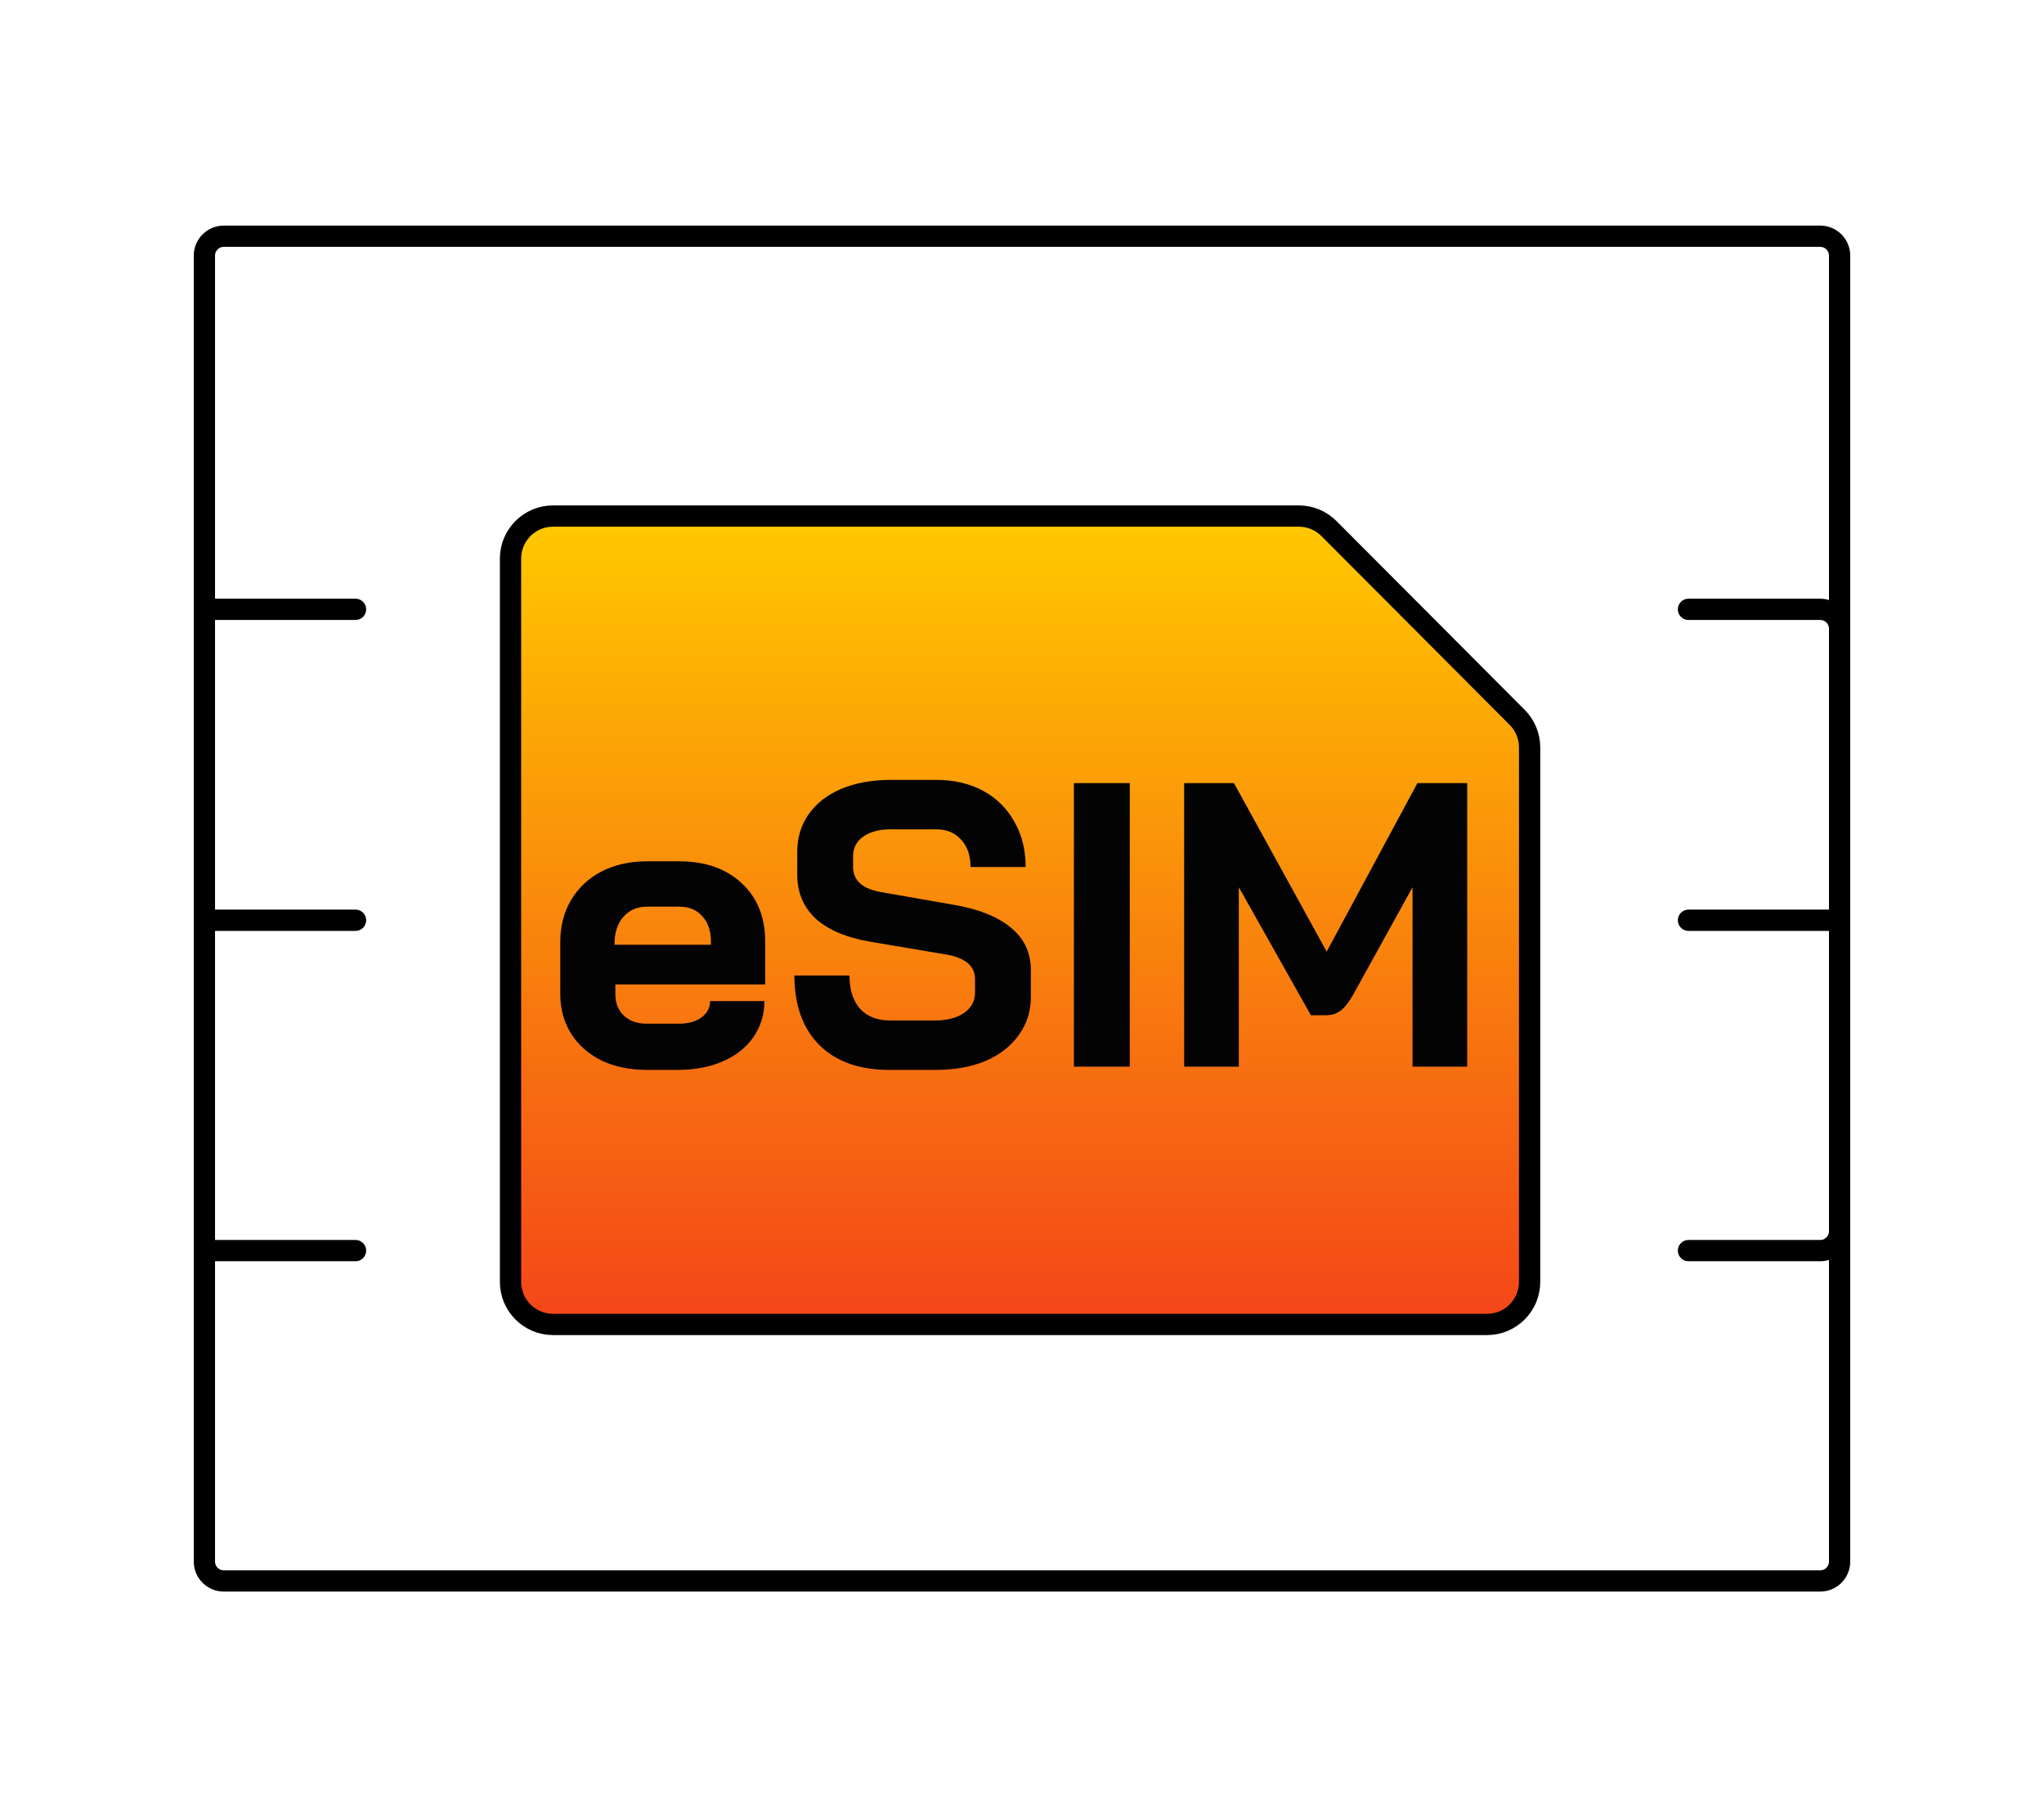 <svg width="225" height="200" viewBox="0 0 225 200" fill="none" xmlns="http://www.w3.org/2000/svg">
<path d="M22.5 67.064V28.132C22.5 26.954 23.454 26 24.632 26H200.368C201.546 26 202.5 26.954 202.5 28.132V171.868C202.5 173.046 201.546 174 200.368 174H24.632C23.454 174 22.5 173.046 22.5 171.868V137.642M22.5 67.064H39.135M22.5 67.064V101.283M22.5 101.283H39.135M22.5 101.283V137.642M22.5 137.642H39.135M185.865 67.064H200.368C201.546 67.064 202.5 68.018 202.5 69.195V101.283M202.5 101.283H185.865M202.5 101.283V135.51C202.5 136.687 201.546 137.642 200.368 137.642H185.865" stroke="black" stroke-width="2.341" stroke-linecap="round"/>
<path d="M56.197 141.086V61.48C56.197 58.894 58.293 56.797 60.88 56.797H142.974C144.218 56.797 145.411 57.293 146.29 58.174L167.01 78.953C167.885 79.83 168.377 81.02 168.377 82.259V141.086C168.377 143.672 166.28 145.768 163.694 145.768H60.88C58.293 145.768 56.197 143.672 56.197 141.086Z" fill="url(#paint0_linear_1_29)" stroke="black" stroke-width="2.341"/>
<path d="M71.215 117.753C69.342 117.753 67.678 117.411 66.222 116.728C64.796 116.015 63.681 115.034 62.879 113.786C62.077 112.508 61.675 111.052 61.675 109.417V103.667C61.675 101.914 62.077 100.368 62.879 99.031C63.681 97.694 64.796 96.654 66.222 95.911C67.678 95.168 69.342 94.796 71.215 94.796H74.781C77.633 94.796 79.922 95.599 81.645 97.204C83.369 98.808 84.231 100.948 84.231 103.622V108.348H67.738V109.417C67.738 110.398 68.05 111.186 68.674 111.78C69.298 112.374 70.145 112.671 71.215 112.671H74.692C75.732 112.671 76.564 112.449 77.188 112.003C77.841 111.527 78.168 110.918 78.168 110.175H84.142C84.142 111.661 83.74 112.983 82.938 114.142C82.136 115.301 81.006 116.193 79.55 116.817C78.124 117.441 76.475 117.753 74.602 117.753H71.215ZM78.258 103.979V103.622C78.258 102.464 77.945 101.542 77.322 100.859C76.697 100.146 75.865 99.789 74.825 99.789H71.215C70.145 99.789 69.283 100.16 68.629 100.903C67.975 101.646 67.648 102.627 67.648 103.845V103.979H78.258ZM97.877 117.753C94.608 117.753 92.052 116.847 90.21 115.034C88.367 113.191 87.446 110.636 87.446 107.367H93.508C93.508 108.912 93.894 110.131 94.667 111.022C95.469 111.884 96.569 112.315 97.966 112.315H102.914C104.221 112.315 105.276 112.047 106.079 111.512C106.911 110.948 107.327 110.205 107.327 109.284V107.768C107.327 106.312 106.257 105.406 104.117 105.049L95.915 103.667C93.241 103.221 91.205 102.374 89.808 101.126C88.441 99.848 87.758 98.229 87.758 96.267V93.771C87.758 92.196 88.174 90.814 89.006 89.626C89.868 88.407 91.071 87.471 92.617 86.817C94.192 86.164 96.004 85.837 98.055 85.837H103.092C105.024 85.837 106.732 86.238 108.218 87.04C109.704 87.843 110.848 88.972 111.651 90.428C112.483 91.854 112.899 93.519 112.899 95.421H106.836C106.836 94.172 106.495 93.177 105.811 92.434C105.128 91.661 104.221 91.275 103.092 91.275H98.055C96.807 91.275 95.796 91.542 95.024 92.077C94.281 92.612 93.909 93.325 93.909 94.217V95.421C93.909 96.906 94.935 97.828 96.985 98.184L105.142 99.611C107.847 100.086 109.912 100.933 111.338 102.151C112.765 103.34 113.478 104.885 113.478 106.787V109.729C113.478 111.304 113.032 112.701 112.141 113.92C111.279 115.138 110.061 116.089 108.486 116.772C106.911 117.426 105.083 117.753 103.003 117.753H97.877ZM118.214 86.193H124.366V117.396H118.214V86.193ZM130.349 86.193H135.832L146.04 104.737L156.025 86.193H161.508V117.396H155.49V97.649L148.937 109.507C148.491 110.309 148.031 110.888 147.555 111.245C147.11 111.572 146.59 111.735 145.995 111.735H144.301L136.367 97.649V117.396H130.349V86.193Z" fill="#030303"/>
<defs>
<linearGradient id="paint0_linear_1_29" x1="112.118" y1="58.281" x2="112.118" y2="144.284" gradientUnits="userSpaceOnUse">
<stop stop-color="#FFC700"/>
<stop offset="1" stop-color="#F44718"/>
</linearGradient>
</defs>
</svg>
